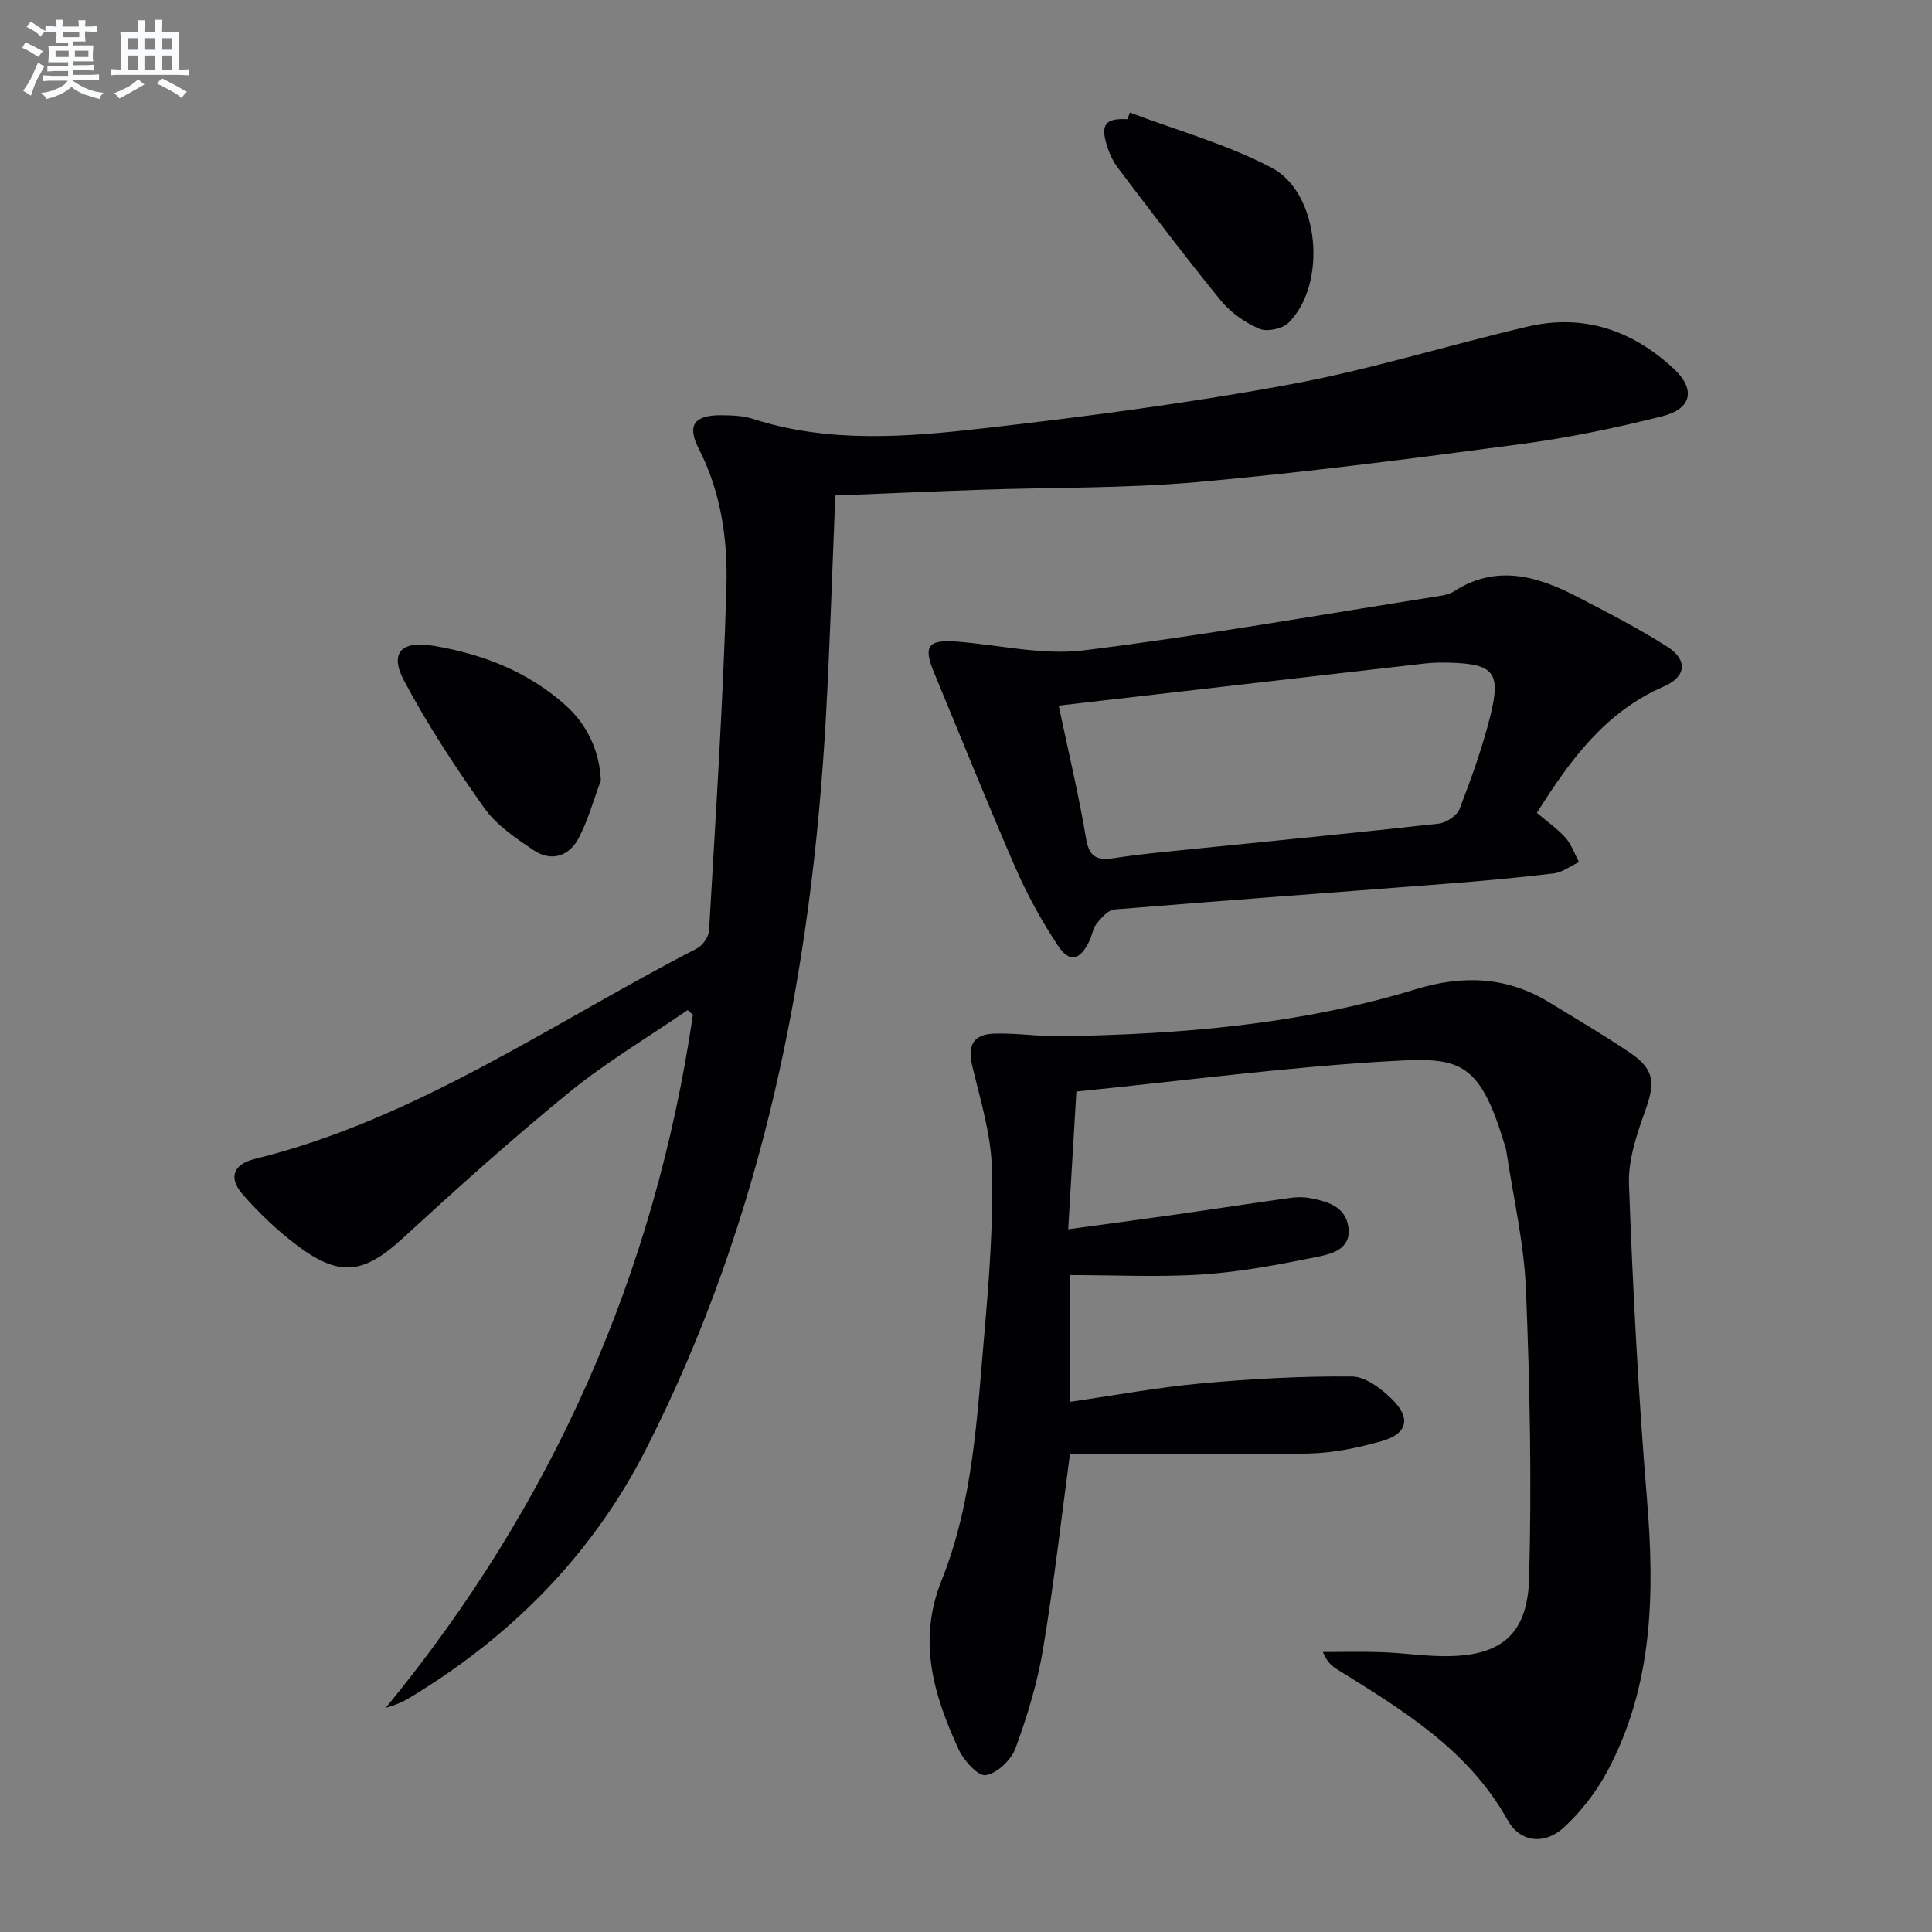 <svg enable-background="new 0 0 400 400" viewBox="0 0 400 400" xmlns="http://www.w3.org/2000/svg"><rect x="0" y="0" width="400" height="400" fill="#808080" stroke="none"/><g fill="#010103"><path d="m222.85 225.99c-.56 9.49-1.1 18.55-1.69 28.51 7.81-1.06 15.27-2.05 22.73-3.11 7.73-1.1 15.45-2.29 23.18-3.37 1.31-.18 2.7-.23 3.99.01 3.69.69 7.56 1.7 8.12 6.12.57 4.52-3.51 5.48-6.57 6.09-7.77 1.57-15.63 3.08-23.52 3.61-9.06.61-18.2.14-27.61.14v26.25c9.24-1.33 18.18-3 27.21-3.82 10.37-.95 20.81-1.52 31.22-1.43 2.83.02 6.1 2.54 8.34 4.75 3.95 3.89 3.12 7.14-2.21 8.64-4.91 1.38-10.07 2.46-15.14 2.56-16.41.32-32.83.12-49.38.12-1.72 12.8-3.28 26.64-5.57 40.36-1.16 6.99-3.26 13.89-5.71 20.55-.88 2.41-3.82 5.21-6.16 5.56-1.62.24-4.57-3.07-5.63-5.39-5.11-11.16-8.56-22.33-3.51-34.92 6.56-16.37 7.36-34.01 8.88-51.36.98-11.25 1.84-22.57 1.55-33.83-.18-7.14-2.38-14.27-4.07-21.31-1-4.18.07-6.58 4.55-6.72 4.63-.15 9.29.62 13.93.54 24.82-.41 49.47-2.43 73.34-9.73 9.85-3.01 18.96-2.62 27.76 2.79 5.53 3.4 11.14 6.67 16.51 10.3 5.16 3.49 5.34 6.19 3.27 11.96-1.76 4.92-3.59 10.27-3.4 15.35.8 21.75 1.94 43.51 3.73 65.21 1.61 19.5 1.27 38.56-8.19 56.27-2.3 4.3-5.46 8.4-9.05 11.69-3.95 3.63-9.03 3.1-11.59-1.5-8.19-14.72-21.89-22.89-35.46-31.35-1.07-.67-2-1.54-2.81-3.5 4.03 0 8.07-.11 12.09.03 3.98.14 7.95.7 11.93.81 12.39.36 18.35-3.97 18.68-16.14.54-19.91.15-39.87-.66-59.78-.39-9.55-2.62-19.02-4.04-28.52-.12-.81-.43-1.6-.67-2.39-5.06-16.55-9.45-17.13-22.96-16.37-21.65 1.22-43.22 4.09-65.41 6.32z"/><path d="m142.38 209.12c-8.18 5.62-16.78 10.72-24.45 16.96-11.86 9.66-23.25 19.92-34.53 30.27-7.91 7.26-12.87 8.16-21.52 1.78-4.24-3.13-8.15-6.87-11.63-10.84-3-3.43-1.98-6.24 2.49-7.34 33.49-8.26 61.47-28.08 91.51-43.56 1.2-.62 2.48-2.41 2.55-3.72 1.37-23.72 2.92-47.45 3.6-71.19.28-9.72-1.09-19.51-5.72-28.56-2.54-4.98-.9-7.01 4.8-6.95 2.14.02 4.39.11 6.4.76 15.83 5.09 31.99 3.75 47.98 1.92 21.1-2.41 42.21-5.18 63.08-9.03 16.61-3.06 32.85-8.14 49.33-12 11.57-2.71 21.71.75 30.27 8.73 4.54 4.23 3.77 8.28-2.34 9.82-9.63 2.43-19.42 4.46-29.27 5.77-22.23 2.96-44.48 5.85-66.81 7.85-15.06 1.35-30.26 1.1-45.4 1.62-9.79.34-19.57.77-29.77 1.18-.65 15.41-1.11 30.53-1.94 45.62-2.93 52.9-12.99 104.13-37.23 151.77-11.14 21.89-27.89 38.79-48.89 51.48-1.5.91-3.13 1.61-5.02 2.12 34.57-42.07 55.71-89.86 63.59-143.46-.34-.33-.71-.66-1.08-1z"/><path d="m318.19 168.29c2.22 1.89 4.32 3.33 5.95 5.18 1.23 1.4 1.87 3.33 2.77 5.02-1.75.81-3.44 2.13-5.27 2.35-7.59.91-15.2 1.59-22.82 2.18-22.7 1.77-45.4 3.41-68.09 5.28-1.32.11-2.7 1.71-3.67 2.91-.8.98-.95 2.46-1.53 3.65-1.95 3.99-4.1 4.54-6.5.92-3.38-5.09-6.35-10.53-8.8-16.13-5.83-13.37-11.25-26.93-16.85-40.4-2.27-5.47-1.28-6.87 4.74-6.41 8.77.67 17.72 2.87 26.26 1.81 24.68-3.06 49.2-7.41 73.78-11.28.97-.15 2.03-.4 2.83-.92 8.75-5.66 17.19-3.22 25.46 1.05 6.35 3.28 12.72 6.57 18.74 10.39 4.27 2.71 3.95 6.22-.67 8.22-12.15 5.25-19.42 15.21-26.33 26.18zm-99-22.2c2.06 9.79 4.19 18.62 5.67 27.55.7 4.24 2.7 4.52 6.14 3.98 4.91-.76 9.88-1.22 14.83-1.72 17.34-1.77 34.68-3.44 52-5.37 1.6-.18 3.83-1.66 4.37-3.07 2.43-6.33 4.75-12.77 6.38-19.34 2.21-8.94.65-10.66-8.42-10.92-1.66-.05-3.34-.03-4.98.15-24.86 2.84-49.72 5.71-75.99 8.74z"/><path d="m233.93 23.3c9.83 3.73 20.13 6.57 29.37 11.44 9.97 5.25 11.55 24.14 3.45 32.11-1.27 1.25-4.45 1.9-6.05 1.21-2.95-1.28-5.9-3.33-7.92-5.81-7.33-8.98-14.32-18.25-21.33-27.49-1.08-1.42-1.85-3.18-2.36-4.9-1.24-4.16-.12-5.41 4.33-5.18.17-.45.34-.92.51-1.38z"/><path d="m124.4 161.61c-1.5 4-2.64 8.19-4.61 11.94-1.99 3.77-5.68 4.93-9.34 2.46-3.68-2.48-7.63-5.14-10.14-8.66-6.02-8.48-11.77-17.24-16.65-26.41-3.08-5.79-.55-8.34 6-7.25 10.18 1.69 19.55 5.31 27.36 12.26 4.81 4.28 7.14 9.91 7.38 15.66z"/></g><path d="m6.8 9.5c.6.3 1.3.7 2.1 1.1-.4.4-.7.8-.9 1.2-.7-.4-1.3-.8-1.8-1.1s-1.1-.6-1.6-.8c.2-.4.5-.8.7-1.2.4.2.8.5 1.5.8zm.9 6.9c-.3.6-.5 1.1-.7 1.7s-.4 1.1-.6 1.7c-.6-.4-1.1-.7-1.6-1 .7-1 1.2-1.8 1.5-2.4.3-.5.6-1.1.8-1.7.3-.6.5-1.2.8-1.8.3.3.8.6 1.3.8-.7 1.3-1.2 2.2-1.5 2.7zm.1-11c.4.3 1 .7 1.7 1.1-.5.2-.8.6-1.1 1.1-.5-.6-1-1-1.4-1.2s-.9-.6-1.5-.8c.2-.4.5-.7.9-1.1.5.3.9.6 1.4.9zm10.5 13.1c1 .4 2 .6 3.1.7-.4.4-.7.8-.8 1.3-.9-.2-1.9-.6-3-.9-1-.4-2-.9-2.8-1.6-.5.4-1.1.9-1.9 1.3s-1.9.9-3.3 1.2c-.1-.3-.5-.8-1.1-1.3 1 0 2.1-.3 3.2-.8 1.2-.5 1.9-1 2.3-1.7h-3.2c-.4 0-1 0-2 .1v-1.2c1 0 1.7.1 2 .1h3.3v-1h-2.3c-.2 0-.9 0-2 .1v-1.2c1.2 0 1.9.1 2 .1h2.3v-.8h-4.1c0-.7.1-1.2.1-1.6 0-.5 0-1.1-.1-1.8h4.1v-.7h-2.5c0-.6.1-1.1.1-1.6v-.6h-.5c-.4 0-1 0-1.8.1v-1.3c1.2 0 1.9.1 2.1.1h.2c0-.3 0-.8-.1-1.4h1.4c0 .6-.1 1-.1 1.4h3.4c0-.4 0-.8-.1-1.3h1.5c0 .4-.1.9-.1 1.3.7 0 1.5 0 2.5-.1v1.2c-1 0-1.8-.1-2.5-.1v.6c0 .3 0 .8.1 1.5h-2.5v.8h4.1c0 .8-.1 1.3-.1 1.8s0 1 .1 1.5h-4.1v.8h1.4c.8 0 1.8 0 2.9-.1v1.2c-1 0-1.9-.1-2.8-.1h-1.5v1h3.2c.3 0 1 0 2.1-.1v1.2c-1.1 0-1.8-.1-2.1-.1h-3.4l-.1.1c1.4 1 2.4 1.5 3.4 1.9zm-4.1-6.7v-1.3h-2.7v1.3zm2.2-4.1v-1.1h-3.4v1.1zm1.9 4.1v-1.3h-2.8v1.3z" fill="#fafbfc"/><path d="m37 6.7v2.3 5.4c1 0 1.8 0 2.2-.1v1.3c-.6 0-1.5-.1-2.5-.1h-11.9c-.7 0-1.3 0-1.8.1v-1.3c.5 0 1.1.1 2 .1v-5.2c0-1 0-1.8-.1-2.5h3.7c0-1.3 0-2.1-.1-2.5h1.5c0 .4-.1 1.3-.1 2.5h2.2c0-1.2 0-2.1-.1-2.6h1.5c0 .4-.1 1.3-.1 2.6zm-12.3 13.7c-.3-.4-.7-.8-1.1-1.1 1.1-.4 2.1-.9 2.9-1.3.8-.5 1.5-1 2.1-1.6.4.4.9.8 1.3 1.1-2.5 1.4-4.2 2.4-5.2 2.9zm3.9-10.1v-2.4h-2.2v2.4zm0 4.1v-2.9h-2.2v2.9zm3.5-4.1v-2.4h-2.2v2.4zm0 4.1v-2.9h-2.2v2.9zm.4 2.9 1-1.1c.6.3 1.4.7 2.5 1.3s2 1.1 2.7 1.5c-.4.4-.8.8-1.1 1.3-.8-.8-2.5-1.7-5.1-3zm3.1-7v-2.4h-2.1v2.4zm0 4.1v-2.9h-2.1v2.9z" fill="#fafbfc"/></svg>